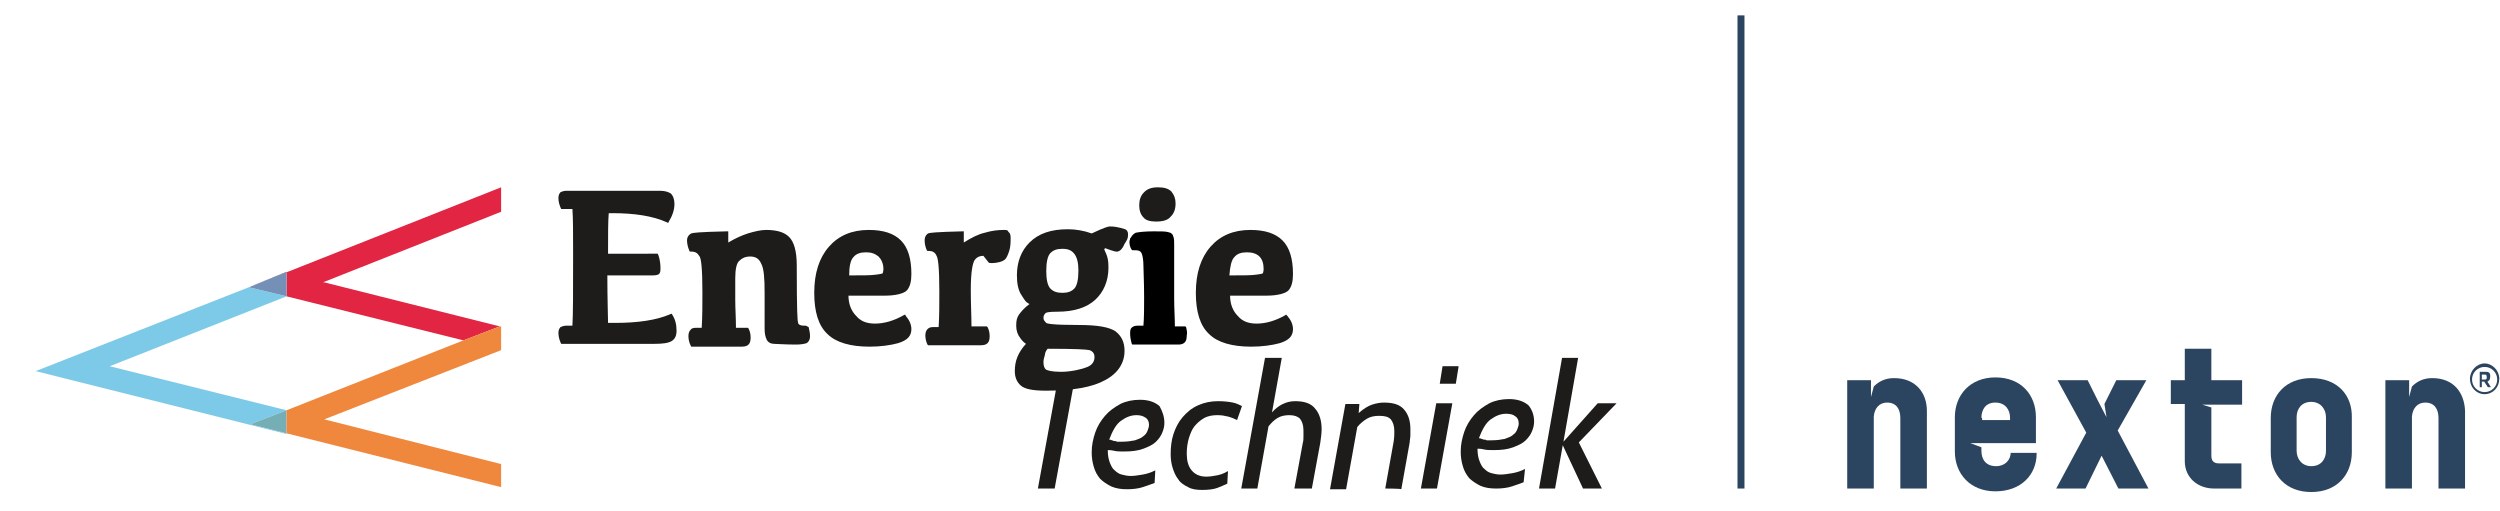 <?xml version="1.0" encoding="UTF-8"?> <svg xmlns="http://www.w3.org/2000/svg" xmlns:xlink="http://www.w3.org/1999/xlink" version="1.1" id="Laag_1" x="0px" y="0px" viewBox="0 0 357.7 73.1" style="enable-background:new 0 0 357.7 73.1;" xml:space="preserve"> <style type="text/css"> .st0{fill:#2B4560;} .st1{fill:#1D1C1A;} .st2{fill:#7CCAE8;} .st3{fill:#75AEB5;} .st4{fill:#E22542;} .st5{fill:#7590B7;} .st6{fill:#EF883D;} </style> <g id="Nexton"> <rect x="248.6" y="2.2" class="st0" width="1" height="67.7"></rect> <g> <path class="st0" d="M355.1,53.6c0,0,0.1,0,0.1,0c0.1,0,0.3,0,0.4,0c0.1,0,0.2,0.1,0.2,0.3c0,0.1,0,0.1,0,0.2 c0,0.1-0.1,0.2-0.2,0.2c-0.1,0-0.3,0-0.4,0c0,0-0.1,0-0.1,0V53.6z M355.1,54.6C355.1,54.6,355.2,54.6,355.1,54.6 c0.2,0,0.2,0,0.3,0c0,0,0.1,0,0.1,0.1c0.1,0.2,0.3,0.4,0.4,0.6c0,0.1,0.1,0.1,0.2,0.1c0,0,0,0,0,0c0,0,0.1,0,0.1,0c0,0,0,0,0.1,0 h0.1l-0.5-0.8c0.4-0.2,0.4-0.5,0.4-0.9c0-0.3-0.2-0.5-0.5-0.5c-0.2,0-0.4,0-0.7,0c-0.1,0-0.2,0-0.3,0h0v2.2h0.3L355.1,54.6 L355.1,54.6z"></path> <path class="st0" d="M355.5,52.5c1,0,1.8,0.8,1.8,1.8s-0.8,1.8-1.8,1.8s-1.8-0.8-1.8-1.8S354.5,52.5,355.5,52.5 M355.5,56.4 c1.2,0,2.1-1,2.1-2.2s-1-2.2-2.1-2.2s-2.1,1-2.1,2.2S354.3,56.4,355.5,56.4"></path> <path class="st0" d="M271,54.1c-1.3,0-2.2,0.5-2.9,1.2l-0.4,1.5v-1.1v-0.4v-0.9h-3.4v15.5h3.8V59.6c0.1-1.2,0.8-2,1.9-2 c1.3,0,1.9,0.9,1.9,2.2v10.1h3.8V58.8C275.7,56.2,274.1,54.1,271,54.1z"></path> <path class="st0" d="M330.7,54.1c-3.7,0-5.8,2.5-5.8,5.7v4.9c0,3.2,2.1,5.7,5.8,5.7s5.8-2.5,5.8-5.7v-4.9 C336.6,56.5,334.4,54.1,330.7,54.1z M332.8,64.5c0,1.2-0.7,2.2-2.1,2.2c-1.3,0-2.1-1-2.1-2.2v-4.8c0-1.2,0.7-2.2,2.1-2.2 c1.3,0,2.1,1,2.1,2.2V64.5z"></path> <path class="st0" d="M348,54.1c-1.3,0-2.2,0.5-2.9,1.2l-0.4,1.5v-1.1v-0.4v-0.9h-3.4v15.5h3.8V59.6c0.1-1.2,0.8-2,1.9-2 c1.3,0,1.9,0.9,1.9,2.2v10.1h3.8V58.8C352.6,56.2,351.1,54.1,348,54.1z"></path> <path class="st0" d="M287.7,64.7L287.7,64.7c0,1.1-0.8,2-2.1,2c-1.4,0-2.1-0.9-2.1-2.2V64l-1.6-0.6h1.6h0.1h7.7v-3.7 c0-3.2-2.1-5.7-5.8-5.7c-3.6,0-5.8,2.5-5.8,5.7v4.9c0,3.2,2.2,5.7,5.8,5.7c3.7,0,5.9-2.4,5.9-5.4v-0.1H287.7z M283.5,59.8 c0-1.2,0.6-2.2,2-2.2c1.4,0,2.1,1,2.1,2.2v0.3h-4V59.8z"></path> <polygon class="st0" points="303,61.6 307.1,54.4 302.8,54.4 301.1,57.8 301.4,59.7 300.1,57.2 298.7,54.4 294.4,54.4 298.5,61.9 294.2,69.9 298.4,69.9 300.7,65.2 303.1,69.9 307.4,69.9 "></polygon> <path class="st0" d="M320.8,54.4h-4.4v-4.5h-3.8v4.5h-2v3.4h2V66c0,2.3,1.8,3.9,4.2,3.9h3.9v-3.6h-3.2c-0.6,0-1.1-0.2-1.1-1.1 v-6.9l-1.3-0.4h1.3h0.3h4.1V54.4z"></path> </g> </g> <g id="Companies_00000069378882960311331120000014522062446633217159_"> <g> <g> <path class="st1" d="M96,44.9L95.8,45c-1.9,0.8-4.5,1.2-7.8,1.2h-1c0-1-0.1-3.2-0.1-6.8h6.6c0.4,0,0.7-0.1,0.8-0.2 c0.2-0.2,0.2-0.5,0.2-0.9c0-0.6-0.1-1.2-0.3-1.8l-0.1-0.2H87c0-2.8,0-4.7,0.1-5.8h0.5c3.2,0,5.8,0.4,7.8,1.3l0.2,0.1l0.1-0.2 c0.5-0.8,0.8-1.7,0.8-2.5c0-0.7-0.2-1.2-0.5-1.5c-0.3-0.2-0.8-0.4-1.5-0.4H81c-0.3,0-0.6,0.1-0.8,0.2c-0.2,0.2-0.3,0.5-0.3,0.8 c0,0.5,0.1,0.9,0.3,1.4l0.1,0.2h1.6c0.1,1.3,0.1,3.5,0.1,6.4c0,5.3,0,8.8-0.1,10.3H81c-0.3,0-0.6,0.1-0.8,0.2 c-0.2,0.2-0.3,0.5-0.3,0.8c0,0.5,0.1,0.9,0.3,1.4l0.1,0.2l13.2,0c1.3,0,2.1-0.1,2.6-0.4c0.5-0.3,0.7-0.8,0.7-1.5 c0-0.9-0.2-1.7-0.7-2.4L96,44.9z"></path> <path class="st1" d="M115.3,46.6h-0.2c-0.8,0-0.9-0.3-0.9-0.4c-0.1-0.2-0.2-1.5-0.2-8.2c0-2.1-0.4-3.4-1.1-4.1 c-0.7-0.7-1.8-1-3.3-1c-0.7,0-1.6,0.2-2.6,0.5c-0.9,0.3-1.8,0.7-2.8,1.3c0-0.6,0-1,0-1.4l0-0.2l-0.2,0c-4.1,0.1-4.8,0.2-5.1,0.3 c-0.2,0.1-0.6,0.4-0.6,1c0,0.4,0.1,0.9,0.3,1.4l0.1,0.2h0.2c0.6,0,0.9,0.2,1.2,0.7c0.2,0.3,0.4,1.5,0.4,5.1c0,1.8,0,3.5-0.1,5.1 h-0.8c-0.4,0-0.7,0.1-0.8,0.3c-0.2,0.2-0.3,0.5-0.3,0.9c0,0.4,0.1,0.9,0.3,1.3l0.1,0.2h7.2c0.5,0,0.8-0.1,1-0.3s0.3-0.5,0.3-1 c0-0.5-0.1-0.9-0.3-1.3l-0.1-0.1h-1.7c0-1.4-0.1-2.8-0.1-4v-3.1c0-1.3,0.2-2.2,0.6-2.5c0.4-0.4,0.9-0.6,1.5-0.6 c0.8,0,1.3,0.3,1.6,1c0.4,0.7,0.5,2.1,0.5,4.2V47c0,0.7,0.1,1.2,0.3,1.6c0.2,0.4,0.6,0.6,1.1,0.6c0.4,0,1.5,0.1,3.1,0.1 c0.7,0,1.2-0.1,1.5-0.2c0.2-0.1,0.5-0.4,0.5-1c0-0.4-0.1-0.9-0.2-1.3L115.3,46.6z"></path> <path class="st1" d="M184,45l-0.1,0.1c-1.4,0.8-2.8,1.2-4.1,1.2s-2.1-0.4-2.7-1.1c-0.7-0.7-1.1-1.7-1.1-2.9h5.3 c1.4,0,2.7-0.3,3.1-0.8c0.4-0.5,0.6-1.2,0.6-2.3c0-2.2-0.5-3.8-1.5-4.8c-1-1-2.5-1.5-4.6-1.5c-2.4,0-4.3,0.8-5.7,2.4 c-1.4,1.6-2.1,3.8-2.1,6.6c0,2.7,0.6,4.7,1.9,5.9c1.2,1.2,3.3,1.8,6,1.8c1.6,0,3-0.2,4.1-0.5c1.3-0.4,1.9-1,1.9-2 c0-0.7-0.3-1.3-0.8-1.9L184,45z M176.6,36.8c0.4-0.5,1-0.7,1.8-0.7c0.8,0,1.4,0.2,1.8,0.6c0.4,0.4,0.6,1,0.6,1.8 c0,0.3-0.1,0.5-0.1,0.6c0,0-0.1,0.1-1,0.2c-0.7,0.1-1.7,0.1-3.1,0.1h-0.7C176,38.1,176.2,37.2,176.6,36.8z"></path> <path class="st1" d="M129.5,45l-0.2,0.1c-1.4,0.8-2.8,1.2-4.1,1.2s-2.1-0.4-2.7-1.1c-0.7-0.7-1.1-1.7-1.1-2.9h5.3 c1.4,0,2.7-0.3,3.1-0.8c0.4-0.5,0.6-1.2,0.6-2.3c0-2.2-0.5-3.8-1.5-4.8c-1-1-2.5-1.5-4.6-1.5c-2.4,0-4.3,0.8-5.7,2.4 c-1.4,1.6-2.1,3.8-2.1,6.6c0,2.7,0.6,4.7,1.9,5.9c1.2,1.2,3.3,1.8,6,1.8c1.6,0,3-0.2,4.1-0.5c1.3-0.4,1.9-1,1.9-2 c0-0.7-0.3-1.3-0.8-1.9L129.5,45z M122.1,36.8c0.4-0.5,1-0.7,1.8-0.7c0.8,0,1.3,0.2,1.8,0.6c0.4,0.4,0.7,1,0.7,1.8 c0,0.3-0.1,0.5-0.1,0.6c0,0-0.1,0.1-1,0.2c-0.7,0.1-1.7,0.1-3.1,0.1h-0.7C121.5,38.1,121.7,37.2,122.1,36.8z"></path> <path class="st1" d="M143.6,32.9c-0.8,0-1.7,0.1-2.7,0.4c-0.9,0.2-1.9,0.7-3,1.4c0-0.6,0-1,0-1.4l0-0.2l-0.2,0 c-3.9,0.1-4.7,0.2-4.9,0.3c-0.2,0.1-0.5,0.4-0.5,1c0,0.5,0.1,0.9,0.3,1.4l0.1,0.1h0.2c0.5,0,0.9,0.2,1.1,0.7 c0.2,0.3,0.4,1.5,0.4,5.1c0,1.9,0,3.6-0.1,5.1h-0.8c-0.4,0-0.6,0.1-0.8,0.3c-0.2,0.2-0.3,0.5-0.3,0.9c0,0.4,0.1,0.9,0.3,1.3 l0.1,0.1h7.5c0.5,0,0.8-0.1,1-0.3s0.3-0.5,0.3-1c0-0.5-0.1-0.9-0.3-1.3l-0.1-0.1h-2.2c0-1.5-0.1-3.2-0.1-5.2 c0-2.8,0.3-3.8,0.5-4.2c0.3-0.5,0.8-0.7,1.3-0.7c0.7,0.9,0.8,1,0.8,1c0.1,0,0.2,0.1,1,0c0.6-0.1,0.9-0.2,1.2-0.4 c0.3-0.2,0.5-0.7,0.7-1.3c0.2-0.6,0.2-1.3,0.2-1.9c0-0.4-0.1-0.7-0.3-0.8C144.2,32.9,144,32.9,143.6,32.9z"></path> <path class="st1" d="M165.4,31.7c1,0,1.7-0.2,2.1-0.7c0.5-0.5,0.7-1.1,0.7-1.9c0-0.7-0.2-1.2-0.6-1.7c-0.4-0.4-1-0.6-1.9-0.6 c-0.9,0-1.5,0.2-2,0.7c-0.5,0.5-0.7,1.1-0.7,1.9c0,0.7,0.2,1.3,0.6,1.7C163.9,31.5,164.5,31.7,165.4,31.7z"></path> <path class="st1" d="M161.3,34.2c0.1-0.3,0.1-0.5,0.1-0.7c0-0.4-0.2-0.6-0.4-0.7c-0.1,0-1-0.4-2.2-0.4c-0.2,0-0.7,0.1-2.6,1 c-1.1-0.4-2.3-0.6-3.4-0.6c-2.4,0-4.2,0.6-5.5,1.9c-1.2,1.2-1.8,2.8-1.8,4.7c0,1.2,0.2,2.2,0.7,2.9c0.4,0.6,0.5,0.9,1.1,1.2 c-0.8,0.6-1.1,1-1.5,1.5c-0.3,0.5-0.4,0.8-0.4,1.6c0,0.7,0.2,1.3,0.6,1.8c0.3,0.4,0.4,0.5,0.8,0.8c-0.5,0.5-1,1.3-1.2,1.8 c-0.3,0.7-0.4,1.4-0.4,2.1c0,0.9,0.3,1.6,0.9,2.1c0.6,0.5,1.8,0.7,3.6,0.7c3.8,0,6.6-0.5,8.4-1.5c1.9-1,2.8-2.5,2.8-4.2 c0-1.2-0.4-2.1-1.3-2.8c-0.9-0.6-2.6-0.9-5.2-0.9c-3.9,0-4.6-0.2-4.7-0.3c-0.2-0.2-0.4-0.4-0.4-0.7c0-0.3,0.1-0.5,0.3-0.7 c0.1-0.1,0.5-0.2,1.7-0.2c2.4,0,4.2-0.6,5.4-1.7c1.2-1.1,1.9-2.7,1.9-4.6c0-1-0.1-1.6-0.6-2.6l0.1-0.2c1.6,0.6,1.6,0.5,1.8,0.5 c0.4-0.1,0.7-0.4,1-1.1C161.1,34.6,161.2,34.4,161.3,34.2L161.3,34.2L161.3,34.2C161.2,34.2,161.3,34.2,161.3,34.2z M149.9,49.9 c4,0,5.6,0.1,6,0.2c0.5,0.2,0.7,0.5,0.7,1c0,0.6-0.3,1.1-1,1.4c-0.7,0.3-2.3,0.7-3.8,0.7c-1.3,0-1.9-0.2-2.1-0.3 c-0.3-0.2-0.4-0.6-0.4-1.1c0-0.3,0.1-0.7,0.2-1C149.5,50.5,149.7,50.1,149.9,49.9z M153.7,41.3c-0.4,0.4-0.9,0.6-1.7,0.6 c-0.8,0-1.3-0.2-1.7-0.6c-0.4-0.4-0.6-1.3-0.6-2.5c0-1.3,0.2-2.2,0.6-2.6c0.4-0.4,0.9-0.6,1.7-0.6c0.8,0,1.3,0.2,1.7,0.7 c0.4,0.5,0.6,1.3,0.6,2.4C154.3,40,154.1,40.9,153.7,41.3z"></path> <path d="M169.7,46.8l-0.1-0.1h-1.5c0-1.2-0.1-2.6-0.1-4v-7.7c0-0.5,0-0.8-0.1-1.1c-0.1-0.4-0.3-0.6-0.8-0.7c-0.4-0.1-1-0.1-2-0.1 c-1.3,0-2.1,0.1-2.6,0.2c-0.2,0.1-0.5,0.3-0.7,0.7l-0.1,0.1c0,0.2-0.1,0.3-0.1,0.5c0,0.4,0.1,0.8,0.3,1.1l0.1,0.1h0.1 c0.4,0,0.7,0,0.9,0.1c0.2,0.1,0.3,0.2,0.4,0.5c0.1,0.3,0.2,0.9,0.2,1.6c0,0.8,0.1,2.3,0.1,4.6c0,1.4,0,2.8-0.1,4h-0.9 c-0.3,0-0.6,0.1-0.8,0.3c-0.2,0.2-0.2,0.5-0.2,0.9c0,0.4,0.1,0.9,0.2,1.3l0.1,0.2h6.6c0.4,0,0.7-0.1,0.9-0.3 c0.2-0.2,0.3-0.5,0.3-1C169.9,47.6,169.8,47.2,169.7,46.8z"></path> </g> <g> <path class="st1" d="M153.7,54.6l-2.8,15.3h-2.4l2.8-15.3"></path> <path class="st1" d="M166.6,60.5c0,0.5-0.1,0.9-0.3,1.4s-0.5,0.9-0.9,1.3c-0.4,0.4-1,0.7-1.8,1c-0.8,0.3-1.7,0.4-2.8,0.4 c-0.5,0-1,0-1.4-0.1s-0.7-0.1-0.9-0.1c0,0.7,0.1,1.3,0.3,1.8c0.2,0.5,0.4,0.9,0.7,1.1c0.3,0.3,0.6,0.5,1,0.6 c0.4,0.1,0.8,0.2,1.3,0.2c0.5,0,1.1-0.1,1.7-0.2c0.6-0.1,1.2-0.3,1.8-0.6l-0.1,1.8c-0.5,0.2-1.1,0.4-1.7,0.6s-1.4,0.3-2.2,0.3 c-0.9,0-1.6-0.1-2.3-0.4c-0.6-0.3-1.2-0.7-1.6-1.1c-0.4-0.5-0.7-1-0.9-1.7s-0.3-1.3-0.3-2.1c0-1,0.2-1.9,0.5-2.8 c0.3-0.9,0.8-1.7,1.4-2.4s1.3-1.2,2.2-1.7c0.8-0.4,1.8-0.6,2.8-0.6c1.2,0,2.1,0.3,2.8,0.9C166.3,58.8,166.6,59.6,166.6,60.5z M162.6,59.4c-0.8,0-1.5,0.3-2.2,0.8c-0.7,0.5-1.2,1.4-1.7,2.7c0.1,0,0.2,0,0.4,0.1c0.1,0,0.2,0.1,0.3,0.1s0.3,0,0.4,0.1 c0.2,0,0.4,0,0.7,0c0.8,0,1.4-0.1,1.9-0.2c0.5-0.2,0.9-0.3,1.2-0.6c0.3-0.2,0.5-0.5,0.6-0.8c0.1-0.3,0.2-0.5,0.2-0.8 c0-0.5-0.2-0.9-0.6-1.1C163.5,59.5,163.1,59.4,162.6,59.4z"></path> <path class="st1" d="M172,70.1c-0.8,0-1.5-0.1-2-0.4c-0.6-0.3-1.1-0.6-1.4-1.1c-0.4-0.5-0.6-1-0.8-1.6c-0.2-0.6-0.3-1.3-0.3-2 c0-1,0.1-2,0.4-2.9c0.3-0.9,0.7-1.7,1.3-2.4c0.6-0.7,1.3-1.3,2.2-1.7c0.9-0.4,1.8-0.6,2.9-0.6c0.9,0,1.6,0.1,2.1,0.2 s0.9,0.3,1.3,0.5l-0.7,2c-0.4-0.2-0.9-0.4-1.3-0.5s-0.9-0.2-1.5-0.2c-0.7,0-1.3,0.1-1.9,0.4c-0.5,0.3-1,0.7-1.4,1.2 s-0.6,1.1-0.8,1.7c-0.2,0.7-0.3,1.4-0.3,2.2c0,1,0.2,1.8,0.7,2.4s1.2,0.9,2.1,0.9c0.5,0,1.1-0.1,1.6-0.2c0.5-0.1,1-0.3,1.5-0.6 l-0.1,1.8c-0.4,0.2-0.9,0.4-1.4,0.6C173.7,70,172.9,70.1,172,70.1z"></path> <path class="st1" d="M185.2,69.9l1.2-6.5c0.1-0.3,0.1-0.7,0.1-1c0-0.3,0-0.6,0-0.8c0-0.8-0.2-1.3-0.5-1.7 c-0.3-0.3-0.8-0.5-1.5-0.5c-0.6,0-1.2,0.1-1.7,0.4c-0.5,0.3-0.9,0.7-1.3,1.2l-1.6,8.9h-2.3l3.4-18.7h2.4l-1.4,7.8 c0.9-1,2-1.6,3.3-1.6c1.3,0,2.3,0.3,2.9,1.1c0.6,0.7,0.9,1.7,0.9,2.9c0,0.6-0.1,1.3-0.2,2l-1.2,6.5L185.2,69.9L185.2,69.9z"></path> <path class="st1" d="M198.2,69.9l1.2-6.7c0.1-0.6,0.1-1.1,0.1-1.5c0-0.8-0.2-1.3-0.5-1.7c-0.4-0.4-0.9-0.5-1.7-0.5 c-0.6,0-1.2,0.1-1.7,0.4s-1,0.7-1.4,1.2l-1.6,8.9h-2.3l2.2-12.2h2l-0.1,1.3c0.7-0.6,1.3-1,1.9-1.2c0.6-0.2,1.2-0.3,1.7-0.3 c1.4,0,2.3,0.3,2.9,1s0.9,1.6,0.9,2.8c0,0.3,0,0.6,0,0.9s-0.1,0.7-0.1,1l-1.2,6.7C200.4,69.9,198.2,69.9,198.2,69.9z"></path> <path class="st1" d="M203.3,69.9l2.2-12.2h2.3l-2.2,12.2H203.3z M206,54.9l0.4-2.5h2.3l-0.4,2.5H206z"></path> <path class="st1" d="M219.5,60.3c0,0.5-0.1,0.9-0.3,1.4s-0.5,0.9-0.9,1.3c-0.4,0.4-1,0.7-1.8,1c-0.8,0.3-1.7,0.4-2.8,0.4 c-0.5,0-1,0-1.4-0.1s-0.7-0.1-0.9-0.1c0,0.7,0.1,1.3,0.3,1.8c0.2,0.5,0.4,0.9,0.7,1.1c0.3,0.3,0.6,0.5,1,0.6 c0.4,0.1,0.8,0.2,1.3,0.2c0.5,0,1.1-0.1,1.7-0.2c0.6-0.1,1.2-0.3,1.8-0.6L218,69c-0.5,0.2-1.1,0.4-1.7,0.6s-1.4,0.3-2.2,0.3 c-0.9,0-1.6-0.1-2.3-0.4c-0.6-0.3-1.2-0.7-1.6-1.1c-0.4-0.5-0.7-1-0.9-1.7s-0.3-1.3-0.3-2.1c0-1,0.2-1.9,0.5-2.8 c0.3-0.9,0.8-1.7,1.4-2.4s1.3-1.2,2.2-1.7c0.8-0.4,1.8-0.6,2.8-0.6c1.2,0,2.1,0.3,2.8,0.9C219.2,58.6,219.5,59.4,219.5,60.3z M215.5,59.2c-0.8,0-1.5,0.3-2.2,0.8c-0.7,0.5-1.2,1.4-1.7,2.7c0.1,0,0.2,0,0.4,0.1c0.1,0,0.2,0.1,0.3,0.1s0.3,0,0.4,0.1 c0.2,0,0.4,0,0.7,0c0.8,0,1.4-0.1,1.9-0.2c0.5-0.2,0.9-0.3,1.2-0.6c0.3-0.2,0.5-0.5,0.6-0.8c0.1-0.3,0.2-0.5,0.2-0.8 c0-0.5-0.2-0.9-0.6-1.1C216.5,59.3,216,59.2,215.5,59.2z"></path> <path class="st1" d="M220.2,69.9l3.3-18.7h2.3l-2.1,12l4.9-5.5h2.7l-5.4,5.6l3.3,6.6h-2.7l-2.9-6.2l-1.1,6.2H220.2z"></path> </g> <g> <polygon class="st2" points="35.8,60.7 41,58.7 15.7,52.4 41,42.4 41,42.4 35.6,41.1 5.1,53.1 41,62.1 41,62 "></polygon> <polygon class="st3" points="35.8,60.7 41,62 41,58.7 41,58.7 "></polygon> <polygon class="st4" points="71.7,26.8 35.6,41.1 41,38.9 41,42.4 41,42.4 66.3,48.7 71.5,46.7 46.4,40.4 46.2,40.4 71.7,30.3 "></polygon> <polygon class="st5" points="35.6,41.1 41,42.4 41,38.9 "></polygon> <polygon class="st6" points="71.5,46.7 66.3,48.7 41,58.7 41,58.7 41,62 71.7,69.7 71.7,66.4 71.7,66.4 46.4,60 71.7,50.1 71.7,50.1 71.7,46.7 "></polygon> </g> </g> </g> </svg> 